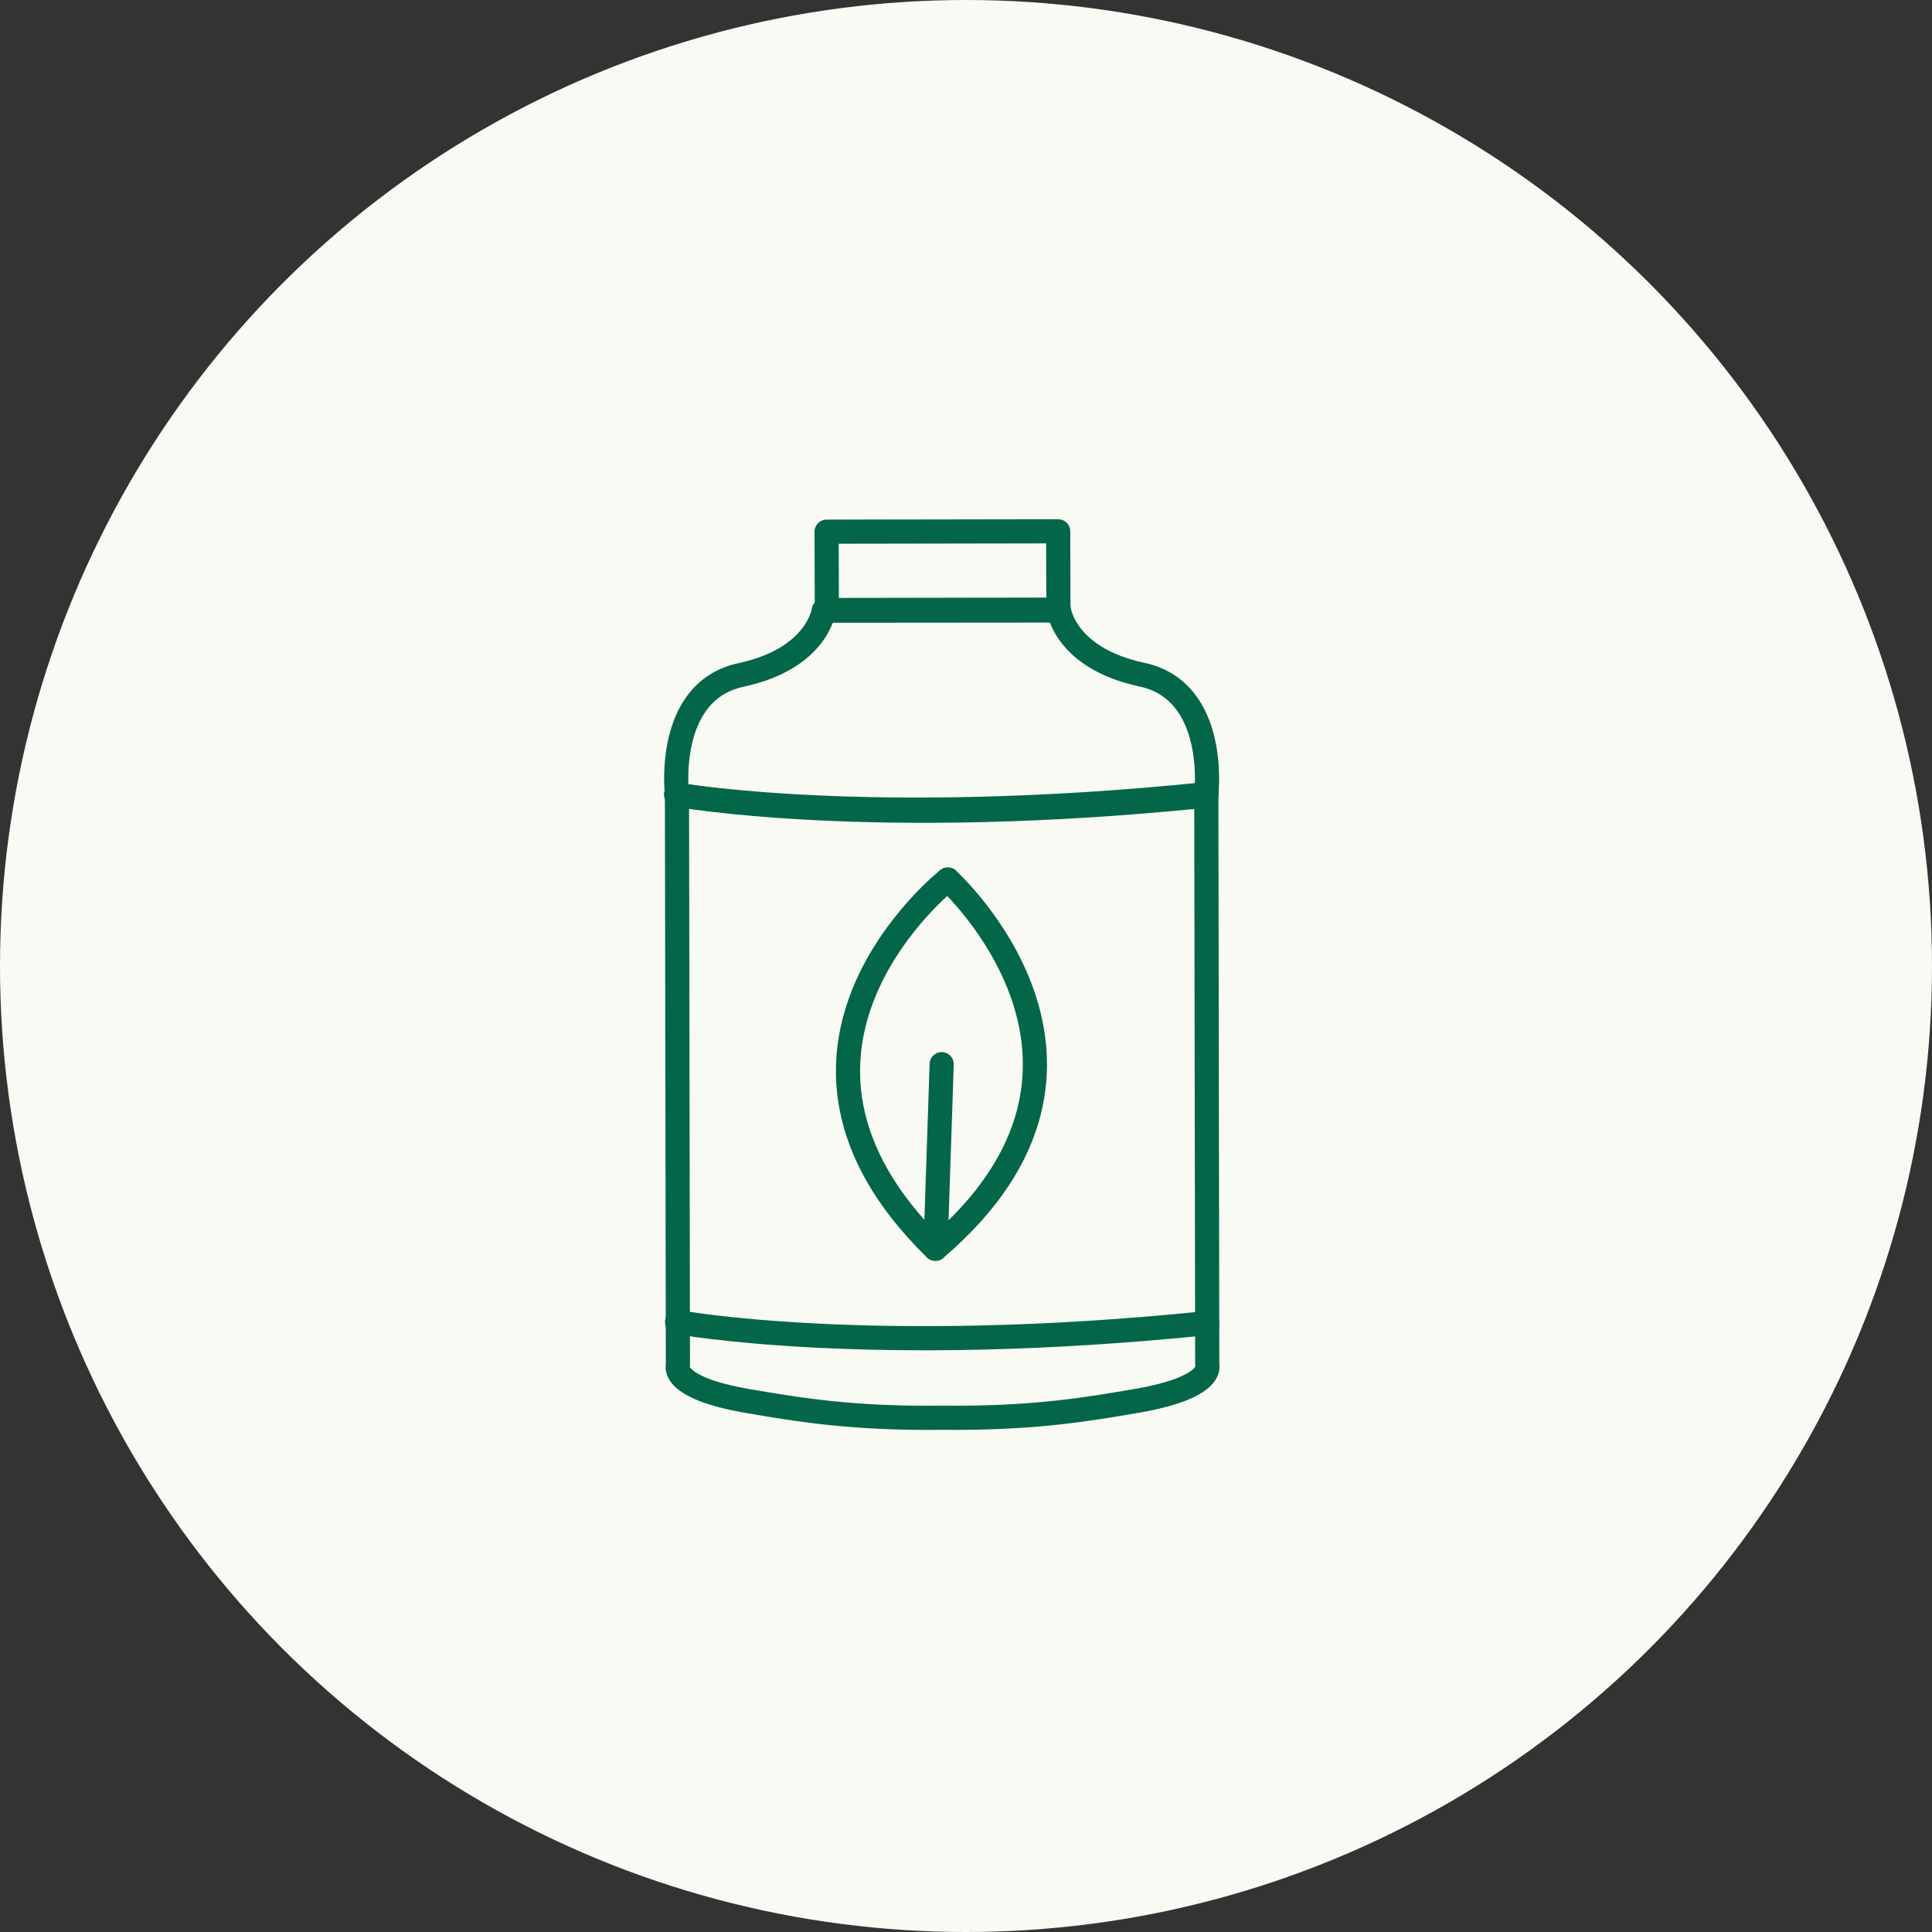 <svg xmlns="http://www.w3.org/2000/svg" fill="none" viewBox="0 0 80 80" height="80" width="80">
<rect x="0" y="0" width="80" height="80" fill="#333333" stroke="none"/>
<circle fill="#F8FAF3" r="40" cy="40" cx="40"></circle>
<path stroke-linejoin="round" stroke-linecap="round" stroke="#046648" d="M34.107 25.286C34.107 25.286 33.853 27.266 30.682 27.949C27.511 28.632 28.032 32.901 28.032 32.901L28.071 56.536C28.071 56.536 27.729 57.464 30.988 58.018C32.959 58.354 35.274 58.756 39.033 58.705C42.792 58.749 45.106 58.343 47.076 58.005C50.334 57.445 49.989 56.518 49.989 56.518L49.951 32.883C49.951 32.883 50.458 28.614 47.285 27.936C44.111 27.258 43.851 25.279 43.851 25.279L34.107 25.287V25.286Z"></path>
<path stroke-linejoin="round" stroke-linecap="round" stroke="#046648" d="M28.001 32.901C28.001 32.901 35.977 34.317 49.951 32.883"></path>
<path stroke-linejoin="round" stroke-linecap="round" stroke="#046648" d="M28.001 32.901C28.001 32.901 35.977 34.379 49.951 32.945"></path>
<path stroke-linejoin="round" stroke-linecap="round" stroke="#046648" d="M28.036 54.743C28.036 54.743 36.012 56.221 49.987 54.786"></path>
<path stroke-linejoin="round" stroke-linecap="round" stroke="#046648" d="M43.817 22L34.228 22.016L34.238 25.26L43.827 25.244L43.817 22Z"></path>
<path stroke-linejoin="round" stroke-linecap="round" stroke="#046648" d="M38.727 51.713C47.702 44.062 39.241 36.415 39.241 36.415H39.251C39.251 36.415 30.295 43.478 38.737 51.714L38.993 44.065"></path>
</svg>
